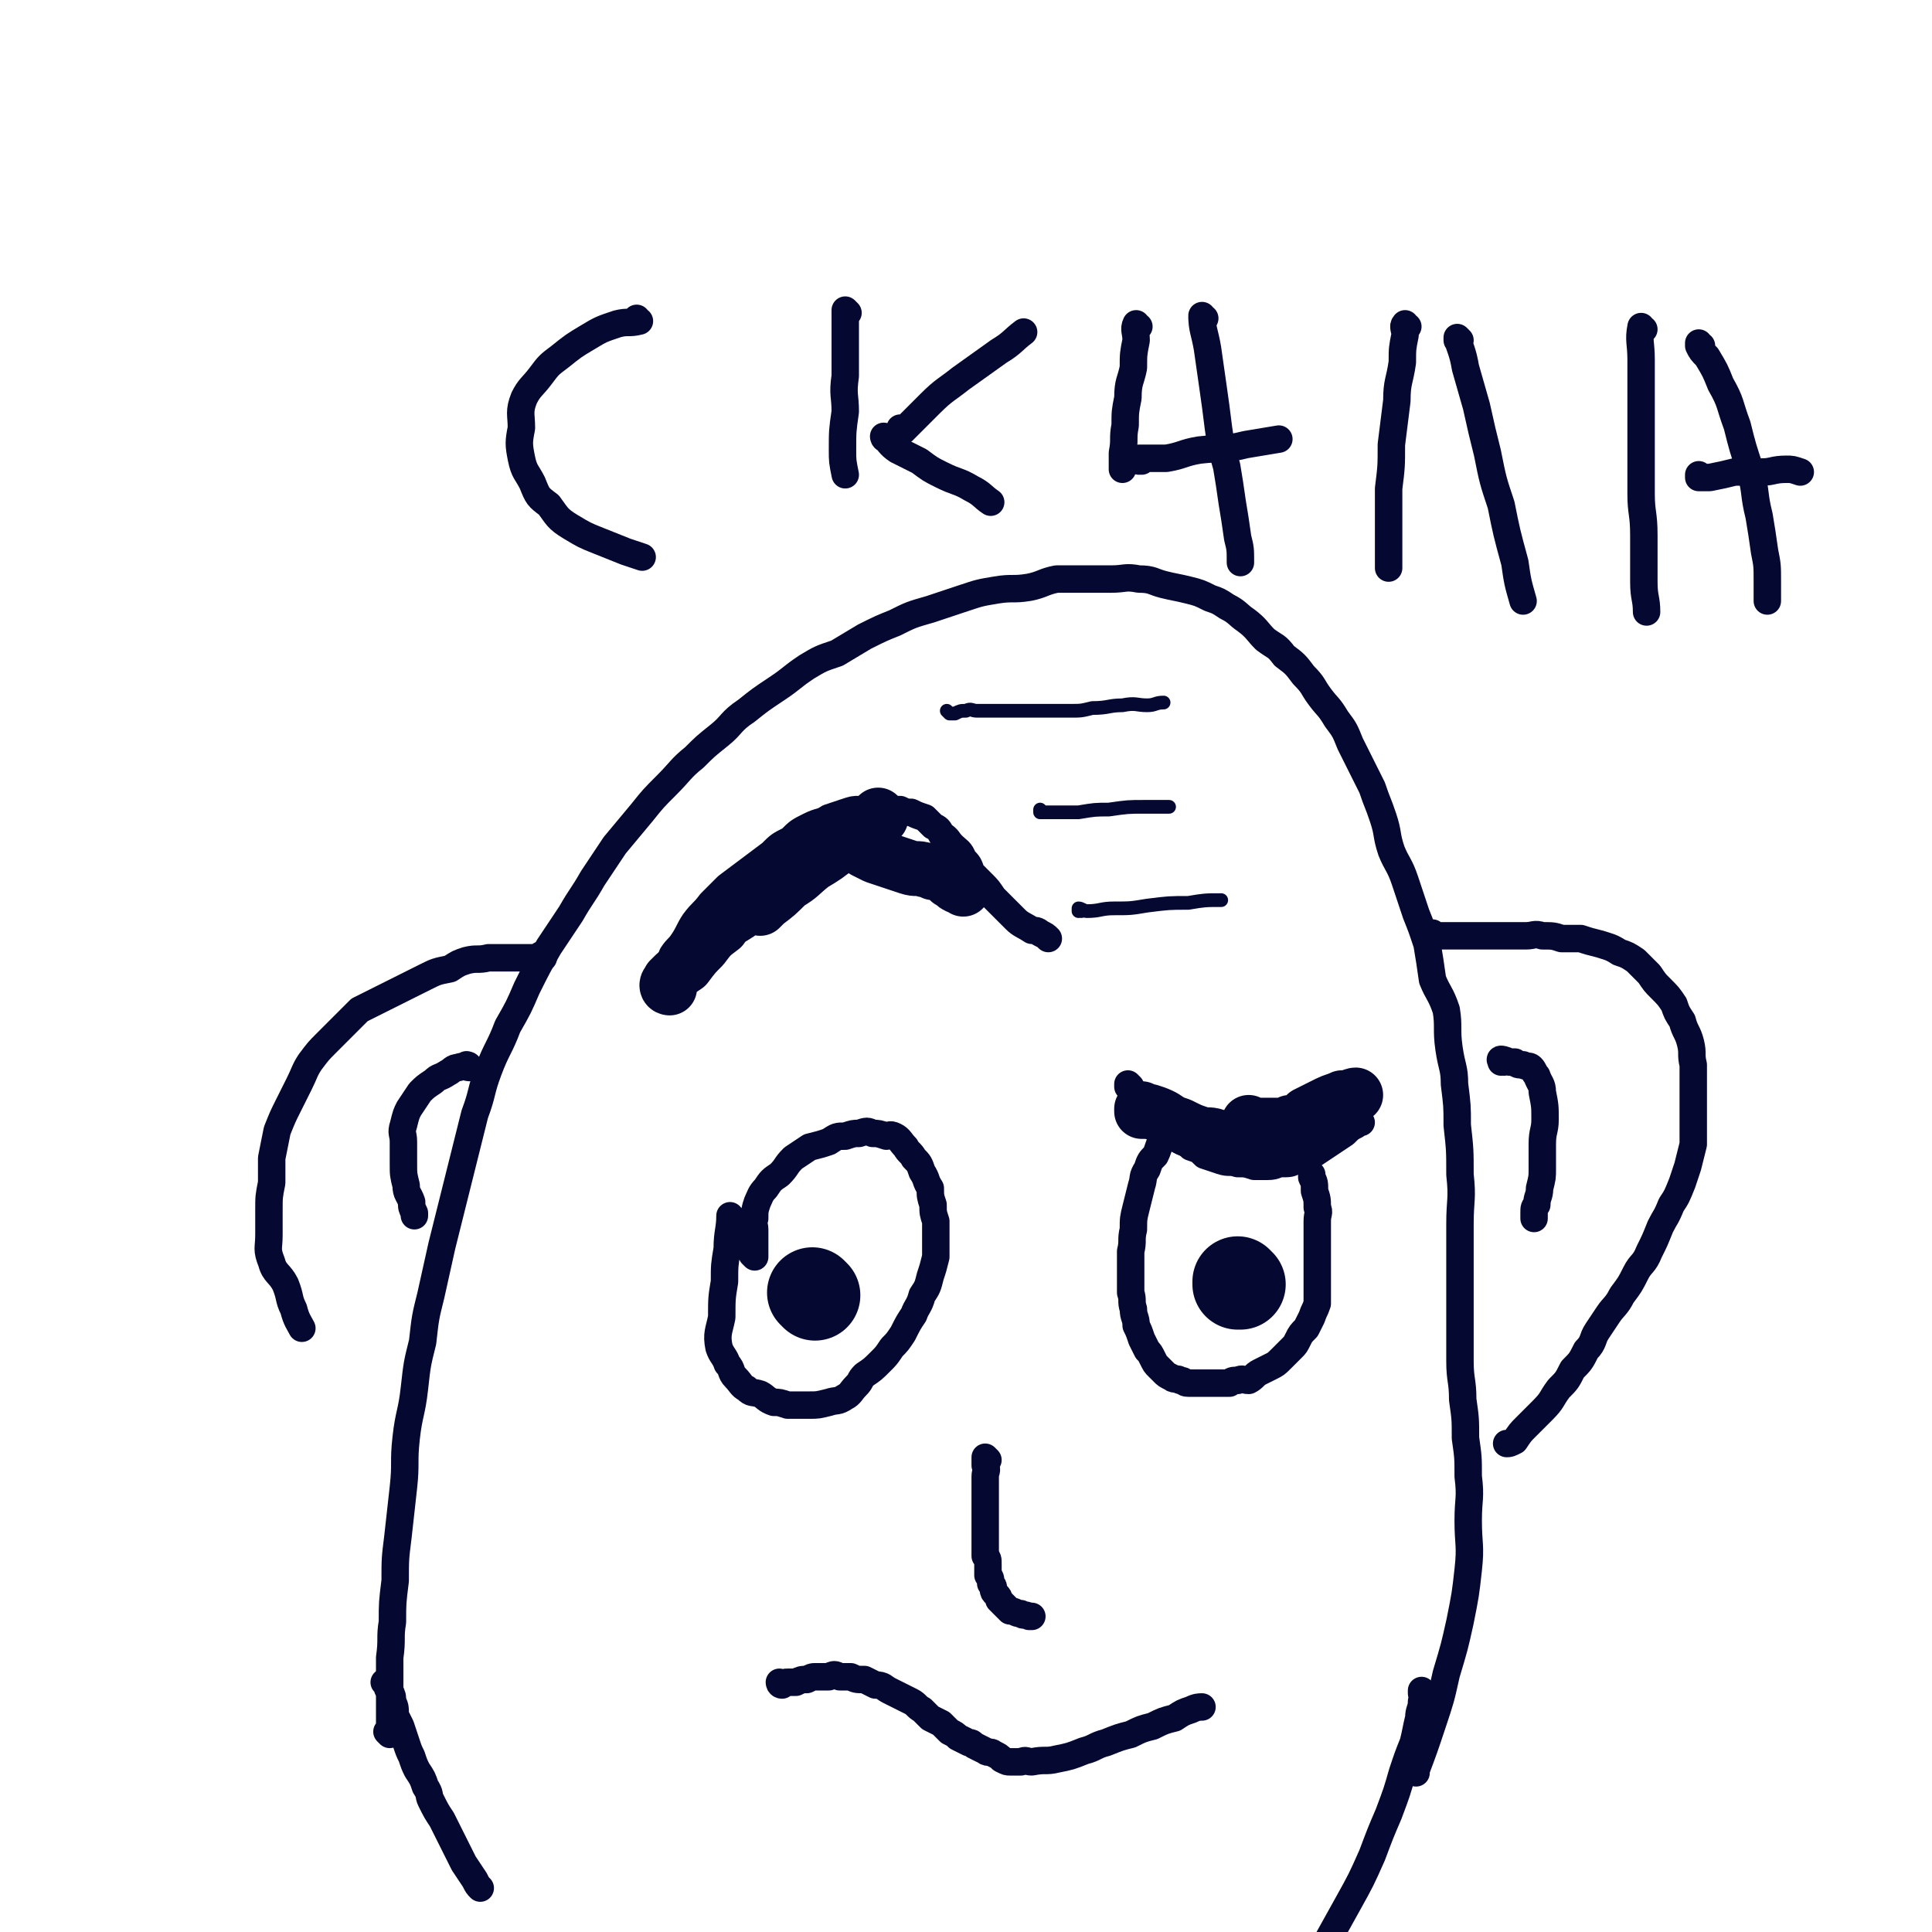 <svg viewBox='0 0 704 704' version='1.1' xmlns='http://www.w3.org/2000/svg' xmlns:xlink='http://www.w3.org/1999/xlink'><g fill='none' stroke='#050831' stroke-width='10' stroke-linecap='round' stroke-linejoin='round'><path d='M142,632c0,0 -1,-1 -1,-1 0,0 1,0 1,1 0,0 0,0 0,0 0,0 -1,-1 -1,-1 0,0 1,0 1,1 0,0 0,0 0,0 0,0 -1,-1 -1,-1 0,0 1,1 1,1 0,-3 0,-4 0,-7 0,-5 0,-5 0,-9 0,-6 0,-6 0,-12 1,-7 0,-7 1,-13 0,-7 0,-7 1,-15 0,-8 0,-8 1,-16 1,-9 1,-9 2,-18 1,-9 0,-9 1,-18 1,-9 2,-9 3,-18 1,-9 1,-9 3,-17 1,-9 1,-9 3,-17 2,-9 2,-9 4,-18 2,-8 2,-8 4,-16 2,-8 2,-8 4,-16 2,-8 2,-8 4,-16 3,-8 2,-8 5,-16 3,-8 4,-8 7,-16 4,-7 4,-7 7,-14 4,-8 4,-8 8,-15 4,-6 4,-6 8,-12 4,-7 4,-6 8,-13 4,-6 4,-6 8,-12 5,-6 5,-6 10,-12 4,-5 4,-5 9,-10 5,-5 5,-6 10,-10 4,-4 4,-4 9,-8 5,-4 4,-5 10,-9 5,-4 5,-4 11,-8 6,-4 5,-4 11,-8 5,-3 5,-3 11,-5 5,-3 5,-3 10,-6 6,-3 6,-3 11,-5 6,-3 6,-3 13,-5 6,-2 6,-2 12,-4 6,-2 6,-2 12,-3 6,-1 6,0 12,-1 5,-1 5,-2 10,-3 5,0 5,0 10,0 5,0 5,0 10,0 5,0 5,-1 10,0 5,0 5,1 9,2 4,1 5,1 9,2 4,1 4,1 8,3 3,1 3,1 6,3 4,2 4,3 7,5 4,3 4,4 7,7 4,3 4,2 7,6 4,3 4,3 7,7 4,4 3,4 6,8 3,4 3,3 6,8 3,4 3,4 5,9 2,4 2,4 4,8 2,4 2,4 4,8 2,6 2,5 4,11 2,6 1,6 3,12 2,5 3,5 5,11 2,6 2,6 4,12 2,5 2,5 4,11 1,6 1,6 2,13 2,5 3,5 5,11 1,6 0,7 1,14 1,7 2,7 2,13 1,8 1,8 1,15 1,9 1,9 1,18 1,9 0,9 0,18 0,9 0,9 0,18 0,8 0,8 0,16 0,8 0,8 0,16 0,7 1,7 1,14 1,7 1,7 1,14 1,7 1,7 1,14 1,8 0,8 0,16 0,9 1,9 0,18 -1,9 -1,9 -3,19 -2,9 -2,9 -5,19 -2,9 -2,9 -5,18 -3,9 -3,9 -6,17 0,1 0,1 0,1 '/><path d='M198,349c0,0 -1,-1 -1,-1 0,0 0,0 1,1 0,0 0,0 0,0 0,0 -1,-1 -1,-1 0,0 0,0 1,1 0,0 0,0 0,0 0,0 -1,-1 -1,-1 0,0 0,0 1,1 0,0 0,0 0,0 0,0 -1,-1 -1,-1 0,0 0,0 1,1 0,0 0,0 0,0 0,0 -1,-1 -1,-1 0,0 1,1 1,1 -1,0 -2,0 -3,0 -2,0 -2,0 -4,0 -3,0 -3,0 -7,0 -3,0 -3,0 -6,0 -4,1 -4,0 -8,1 -3,1 -3,1 -6,3 -5,1 -5,1 -9,3 -4,2 -4,2 -8,4 -4,2 -4,2 -8,4 -4,2 -4,2 -8,4 -3,3 -3,3 -6,6 -3,3 -3,3 -6,6 -3,3 -3,3 -6,7 -2,3 -2,4 -4,8 -2,4 -2,4 -4,8 -2,4 -2,4 -4,9 -1,5 -1,5 -2,10 0,4 0,4 0,9 -1,5 -1,5 -1,10 0,4 0,4 0,9 0,5 -1,5 1,10 1,4 3,4 5,8 2,5 1,5 3,9 1,4 2,5 3,7 '/><path d='M523,341c0,0 -1,-1 -1,-1 0,0 0,0 0,1 0,0 0,0 0,0 1,0 0,-1 0,-1 0,0 0,0 0,1 0,0 0,0 0,0 1,0 0,-1 0,-1 0,0 0,1 0,1 2,0 2,0 4,0 3,0 3,0 5,0 3,0 3,0 6,0 3,0 3,0 6,0 3,0 3,0 6,0 3,0 3,0 7,0 3,0 3,-1 6,0 4,0 4,0 7,1 3,0 4,0 7,0 3,1 3,1 7,2 3,1 4,1 7,3 3,1 3,1 6,3 3,3 3,3 5,5 2,3 2,3 4,5 3,3 3,3 5,6 1,3 1,3 3,6 1,4 2,4 3,8 1,4 0,4 1,8 0,4 0,4 0,8 0,3 0,3 0,7 0,4 0,4 0,7 0,4 0,4 0,7 -1,4 -1,4 -2,8 -1,3 -1,3 -2,6 -2,5 -2,5 -4,8 -2,5 -2,4 -4,8 -2,5 -2,5 -4,9 -2,5 -3,4 -5,8 -2,4 -2,4 -5,8 -2,4 -3,4 -5,7 -2,3 -2,3 -4,6 -2,3 -1,4 -4,7 -2,4 -2,4 -5,7 -2,4 -2,4 -5,7 -3,4 -2,4 -6,8 -3,3 -3,3 -6,6 -2,2 -2,2 -4,5 -2,1 -2,1 -3,1 '/><path d='M241,360c0,0 -1,-1 -1,-1 0,0 0,0 1,1 0,0 0,0 0,0 0,0 -1,-1 -1,-1 0,0 0,0 1,1 0,0 0,0 0,0 0,0 -1,-1 -1,-1 0,0 0,0 1,1 0,0 0,0 0,0 0,0 -1,0 -1,-1 0,-1 1,-1 1,-2 1,-2 1,-2 2,-4 1,-2 1,-2 2,-5 2,-3 2,-2 4,-5 2,-3 2,-4 4,-7 3,-4 3,-3 6,-7 3,-3 3,-3 6,-6 4,-3 4,-3 8,-6 4,-3 4,-3 8,-6 3,-3 3,-3 7,-5 3,-3 3,-3 7,-5 4,-2 4,-1 7,-3 3,-1 3,-1 6,-2 3,-1 3,-1 5,-1 3,0 3,0 6,0 2,0 2,0 5,0 2,0 2,0 4,0 2,1 2,1 4,1 2,1 2,1 5,2 1,1 1,1 3,3 2,1 2,1 3,3 3,2 2,2 4,4 2,2 3,2 4,5 2,2 2,2 3,5 2,2 2,2 4,4 2,2 2,2 4,5 2,2 2,2 4,4 2,2 2,2 4,4 2,2 3,2 6,4 1,0 2,0 3,1 2,1 2,1 3,2 '/><path d='M412,396c0,0 -1,-1 -1,-1 0,0 0,0 0,1 0,0 0,0 0,0 1,0 0,-1 0,-1 0,0 0,0 0,1 0,0 0,0 0,0 1,0 0,-1 0,-1 0,0 0,0 0,1 0,0 0,0 0,0 1,1 1,1 2,2 1,2 1,2 3,4 2,2 2,2 4,4 2,3 2,3 4,5 3,2 3,2 5,4 3,2 3,1 5,3 3,1 3,1 5,3 3,1 3,1 6,2 3,1 3,0 6,1 3,0 3,0 6,1 2,0 2,0 5,0 3,0 3,-1 5,-1 3,0 3,0 5,-1 3,-1 3,-1 6,-2 3,-2 3,-2 6,-4 3,-2 3,-2 6,-4 2,-2 2,-2 4,-3 1,-1 1,-1 2,-1 '/><path d='M428,411c0,0 -1,-1 -1,-1 0,0 0,0 0,1 0,0 0,0 0,0 1,0 0,-1 0,-1 0,0 0,0 0,1 0,0 0,0 0,0 1,0 0,-1 0,-1 0,0 0,0 0,1 0,0 0,0 0,0 1,0 0,-1 0,-1 0,0 0,0 0,1 0,0 0,0 0,0 0,1 0,1 -1,2 -1,2 -2,2 -3,3 -1,2 -1,3 -2,5 -2,2 -2,2 -3,5 -2,3 -1,3 -2,6 -1,4 -1,4 -2,8 -1,4 -1,4 -1,8 -1,4 0,4 -1,8 0,4 0,4 0,8 0,3 0,3 0,7 1,3 0,3 1,6 0,3 1,3 1,6 1,2 1,2 2,5 1,2 1,2 2,4 1,1 1,1 2,3 1,2 1,2 2,3 1,1 1,1 2,2 1,1 1,1 3,2 1,1 2,0 3,1 2,0 1,1 3,1 2,0 3,0 5,0 2,0 2,0 4,0 3,0 3,0 6,0 1,-1 1,-1 3,-1 2,-1 2,0 4,0 2,-1 2,-2 4,-3 2,-1 2,-1 4,-2 2,-1 2,-1 4,-3 2,-2 2,-2 4,-4 1,-1 1,-1 2,-3 1,-2 1,-2 3,-4 1,-2 1,-2 2,-4 1,-3 1,-2 2,-5 0,-4 0,-4 0,-8 0,-3 0,-3 0,-5 0,-3 0,-3 0,-6 0,-3 0,-3 0,-6 0,-2 0,-2 0,-5 0,-3 1,-3 0,-5 0,-3 0,-3 -1,-6 0,-3 0,-3 -1,-5 0,-1 0,-1 0,-1 '/><path d='M275,458c0,0 -1,-1 -1,-1 0,0 0,0 1,1 0,0 0,0 0,0 0,0 -1,-1 -1,-1 0,0 0,0 1,1 0,0 0,0 0,0 0,0 -1,-1 -1,-1 0,0 1,1 1,1 0,-1 0,-2 0,-3 0,-1 0,-1 0,-3 0,-2 0,-2 0,-4 0,-2 -1,-2 0,-4 0,-3 0,-3 1,-6 1,-2 1,-3 3,-5 2,-3 2,-3 5,-5 3,-3 2,-3 5,-6 3,-2 3,-2 6,-4 4,-1 4,-1 7,-2 3,-2 3,-2 6,-2 3,-1 3,-1 5,-1 3,-1 3,-1 5,0 2,0 2,0 5,1 1,0 1,-1 3,0 2,1 2,2 4,4 1,2 2,2 3,4 2,2 2,2 3,5 2,3 1,3 3,6 0,3 0,3 1,6 0,3 0,3 1,6 0,3 0,3 0,6 0,4 0,4 0,7 -1,4 -1,4 -2,7 -1,4 -1,4 -3,7 -1,4 -2,4 -3,7 -2,3 -2,3 -4,7 -2,3 -2,3 -4,5 -2,3 -2,3 -4,5 -3,3 -3,3 -6,5 -2,2 -1,2 -3,4 -2,2 -2,3 -4,4 -3,2 -3,1 -6,2 -4,1 -4,1 -7,1 -4,0 -4,0 -8,0 -3,-1 -3,-1 -5,-1 -3,-1 -3,-2 -5,-3 -3,-1 -3,0 -5,-2 -2,-1 -2,-2 -4,-4 -2,-2 -1,-3 -3,-5 -1,-3 -2,-3 -3,-6 -1,-5 0,-6 1,-11 0,-7 0,-7 1,-13 0,-6 0,-6 1,-12 0,-6 1,-7 1,-12 '/></g>
<g fill='none' stroke='#050831' stroke-width='33' stroke-linecap='round' stroke-linejoin='round'><path d='M297,472c0,0 -1,-1 -1,-1 0,0 0,0 1,1 0,0 0,0 0,0 0,0 -1,-1 -1,-1 0,0 0,0 1,1 0,0 0,0 0,0 0,0 -1,-1 -1,-1 '/><path d='M452,468c0,0 -1,-1 -1,-1 0,0 0,0 0,1 0,0 0,0 0,0 1,0 0,-1 0,-1 0,0 0,0 0,1 0,0 0,0 0,0 '/></g>
<g fill='none' stroke='#050831' stroke-width='20' stroke-linecap='round' stroke-linejoin='round'><path d='M244,360c0,0 -1,-1 -1,-1 0,0 0,0 1,1 0,0 0,0 0,0 0,0 -1,0 -1,-1 0,-1 1,-1 1,-2 3,-3 3,-3 6,-5 3,-4 3,-4 6,-7 3,-4 3,-4 7,-7 2,-3 3,-3 6,-5 2,-2 2,-3 4,-5 2,-2 2,-2 3,-4 2,-1 2,-1 3,-2 1,-1 1,-1 2,-1 0,-1 0,-1 1,-1 0,0 0,0 0,0 0,0 -1,-1 -1,-1 0,0 1,0 1,1 0,0 0,1 0,1 -1,2 -1,2 -2,3 -1,2 -1,2 -2,3 0,1 0,1 0,2 -1,1 -1,1 -1,2 0,0 0,0 0,0 0,0 -1,-1 -1,-1 0,0 0,1 1,1 1,-1 1,-1 2,-2 4,-3 4,-3 8,-7 5,-3 4,-3 9,-7 5,-3 5,-3 10,-7 3,-3 3,-3 7,-5 2,-2 2,-2 5,-4 1,-1 1,-1 2,-1 0,0 0,0 1,0 0,0 0,0 0,0 0,0 -1,-1 -1,-1 0,0 0,1 0,2 -1,2 -1,2 -2,3 -1,2 -1,1 -2,3 -1,1 0,1 -1,2 0,0 0,0 -1,0 0,0 0,0 0,1 -1,0 0,0 0,1 0,0 0,0 0,0 0,0 -1,-1 -1,-1 1,1 1,1 2,2 2,1 2,1 4,2 3,1 3,1 6,2 3,1 3,1 6,2 3,1 3,0 6,1 3,0 3,1 5,1 2,0 2,0 4,0 0,0 0,0 0,0 0,0 0,-1 0,-1 0,0 0,1 0,1 0,0 -1,0 -2,0 -1,0 -1,0 -2,0 -1,0 -1,0 -2,0 0,0 0,0 0,0 1,0 0,-1 0,-1 0,0 0,1 0,1 1,0 1,-1 2,0 2,1 2,1 4,3 2,1 1,1 3,2 1,0 1,0 2,1 '/><path d='M417,405c0,0 -1,-1 -1,-1 0,0 0,0 0,1 0,0 0,0 0,0 1,0 0,-1 0,-1 0,0 0,0 0,1 0,0 0,0 0,0 2,0 2,0 3,0 3,1 3,1 5,2 3,2 3,2 6,3 4,2 4,2 7,3 3,1 3,0 6,1 3,1 3,2 5,2 2,1 2,1 4,1 1,0 1,0 2,0 1,0 1,0 1,0 0,0 0,0 0,0 0,-2 0,-2 0,-3 0,-1 0,-1 0,-3 0,0 0,0 0,-1 0,0 0,0 0,0 0,0 0,0 0,0 1,0 0,-1 0,-1 0,0 0,0 0,1 0,0 0,0 0,0 1,0 0,-1 0,-1 0,0 1,1 2,1 1,0 1,0 2,0 2,0 2,0 4,0 2,0 2,0 4,0 2,0 2,0 3,0 1,0 1,0 2,0 0,0 0,0 0,0 0,0 0,0 0,0 1,0 0,-1 0,-1 0,0 0,0 0,1 0,0 0,0 0,0 1,0 0,-1 0,-1 -1,0 -1,0 -1,1 0,0 0,0 0,0 0,0 0,-1 -1,-1 0,0 1,0 1,1 0,0 0,0 0,0 0,0 0,-1 -1,-1 0,0 1,1 1,1 3,-2 3,-2 5,-4 4,-2 4,-2 8,-4 2,-1 3,-1 5,-2 3,0 4,-1 5,-1 '/></g>
<g fill='none' stroke='#050831' stroke-width='5' stroke-linecap='round' stroke-linejoin='round'><path d='M346,260c0,0 -1,-1 -1,-1 0,0 0,0 1,1 0,0 0,0 0,0 0,0 -1,-1 -1,-1 0,0 0,0 1,1 0,0 0,0 0,0 0,0 -1,-1 -1,-1 0,0 0,0 1,1 0,0 0,0 0,0 1,0 1,0 2,0 2,-1 2,-1 4,-1 2,-1 2,0 4,0 2,0 2,0 5,0 2,0 2,0 5,0 2,0 2,0 5,0 2,0 2,0 5,0 4,0 4,0 7,0 3,0 3,0 7,0 4,0 4,0 8,-1 6,0 6,-1 11,-1 5,-1 5,0 9,0 3,0 3,-1 6,-1 '/><path d='M380,296c0,0 -1,-1 -1,-1 0,0 0,0 0,1 0,0 0,0 0,0 1,0 0,-1 0,-1 0,0 0,1 0,1 3,0 3,0 5,0 5,0 5,0 9,0 6,-1 6,-1 11,-1 7,-1 7,-1 13,-1 5,0 5,0 9,0 '/><path d='M394,332c0,0 -1,-1 -1,-1 0,0 0,0 0,1 0,0 0,0 0,0 1,0 0,-1 0,-1 1,0 2,1 3,1 5,0 5,-1 10,-1 6,0 6,0 12,-1 8,-1 8,-1 15,-1 6,-1 6,-1 12,-1 '/></g>
<g fill='none' stroke='#050831' stroke-width='10' stroke-linecap='round' stroke-linejoin='round'><path d='M360,532c0,0 -1,-1 -1,-1 0,0 0,0 0,1 0,0 0,0 0,0 1,0 0,-1 0,-1 0,0 0,0 0,1 0,0 0,0 0,0 1,0 0,-1 0,-1 0,1 0,2 0,3 1,2 0,2 0,4 0,2 0,2 0,4 0,3 0,3 0,5 0,2 0,2 0,5 0,1 0,1 0,3 0,2 0,2 0,4 0,2 0,2 0,4 0,2 0,2 0,4 1,1 1,1 1,3 0,2 0,2 0,4 1,1 1,1 1,3 1,1 1,1 1,2 0,1 0,1 1,2 1,1 1,1 1,2 1,1 1,1 2,2 1,1 1,1 2,2 2,0 2,1 4,1 1,1 1,0 3,1 1,0 1,0 1,0 0,0 0,0 0,0 '/><path d='M285,614c0,0 -1,-1 -1,-1 0,0 0,0 1,1 0,0 0,0 0,0 0,0 -1,-1 -1,-1 0,0 0,0 1,1 0,0 0,0 0,0 0,0 -1,-1 -1,-1 0,0 0,1 1,1 1,-1 1,-1 2,-1 1,0 1,0 3,0 2,-1 2,-1 4,-1 2,-1 2,-1 3,-1 2,0 2,0 5,0 2,-1 2,-1 4,0 2,0 2,0 4,0 2,1 2,1 5,1 2,1 2,1 4,2 3,0 3,1 5,2 2,1 2,1 4,2 2,1 2,1 4,2 2,1 2,2 4,3 1,1 1,1 3,3 2,1 2,1 4,2 1,1 1,1 3,3 2,1 2,1 3,2 2,1 2,1 4,2 1,0 1,0 2,1 2,1 2,1 4,2 1,1 2,0 3,1 2,1 2,1 3,2 2,1 2,1 3,1 2,0 2,0 4,0 2,-1 2,0 4,0 5,-1 5,0 9,-1 5,-1 5,-1 10,-3 4,-1 4,-2 8,-3 5,-2 5,-2 9,-3 4,-2 4,-2 8,-3 4,-2 4,-2 8,-3 3,-2 3,-2 6,-3 2,-1 3,-1 4,-1 '/><path d='M171,389c0,0 -1,-1 -1,-1 0,0 1,0 1,1 0,0 0,0 0,0 0,0 -1,-1 -1,-1 0,0 1,0 1,1 0,0 0,0 0,0 0,0 -1,-1 -1,-1 0,0 1,1 1,1 -1,0 -2,-1 -4,0 -2,0 -2,1 -4,2 -3,2 -3,1 -5,3 -3,2 -3,2 -5,4 -2,3 -2,3 -4,6 -1,2 -1,2 -2,6 -1,3 0,3 0,6 0,4 0,4 0,8 0,4 0,4 1,8 0,3 1,3 2,6 0,2 0,2 1,4 0,0 0,0 0,1 '/><path d='M548,387c0,0 -1,-1 -1,-1 0,0 0,0 0,1 0,0 0,0 0,0 1,0 0,-1 0,-1 0,0 0,0 0,1 0,0 0,0 0,0 1,0 0,-1 0,-1 0,0 0,0 0,1 0,0 0,0 0,0 1,0 -1,-1 0,-1 0,0 1,0 3,1 1,0 1,0 2,0 1,1 1,1 3,1 1,1 2,0 3,1 1,1 1,2 2,3 1,3 2,3 2,6 1,5 1,5 1,10 0,4 -1,4 -1,9 0,4 0,4 0,9 0,3 0,3 -1,7 0,3 -1,3 -1,6 -1,1 -1,1 -1,3 0,1 0,1 0,2 '/><path d='M141,614c0,0 -1,-1 -1,-1 0,0 1,0 1,1 0,0 0,0 0,0 0,0 -1,-1 -1,-1 0,0 1,0 1,1 0,0 0,0 0,0 0,0 -1,-1 -1,-1 0,0 1,0 1,1 0,0 0,0 0,0 0,1 0,1 1,2 1,2 1,2 1,4 1,2 1,2 1,5 1,2 1,2 2,4 1,3 1,3 2,6 1,3 1,3 2,5 1,3 1,3 2,5 2,3 2,3 3,6 2,3 1,3 2,5 2,4 2,4 4,7 2,4 2,4 4,8 2,4 2,4 4,8 2,3 2,3 4,6 1,2 1,2 2,3 '/><path d='M519,617c0,0 -1,-1 -1,-1 0,0 0,0 0,1 0,0 0,0 0,0 1,0 0,-1 0,-1 0,0 0,0 0,1 0,0 0,0 0,0 1,0 0,-1 0,-1 0,0 0,0 0,1 0,1 1,1 0,3 0,3 -1,3 -1,6 -1,4 -1,5 -2,9 -2,5 -2,5 -4,11 -2,7 -2,7 -5,15 -3,7 -3,7 -6,15 -4,9 -4,9 -9,18 -5,9 -5,9 -10,18 -5,8 -5,8 -11,16 -5,8 -5,8 -10,16 -4,6 -4,6 -8,11 '/><path d='M233,117c0,0 -1,0 -1,-1 0,0 0,1 1,1 0,0 0,0 0,0 -4,1 -4,0 -8,1 -6,2 -6,2 -11,5 -5,3 -5,3 -10,7 -4,3 -4,3 -7,7 -3,4 -4,4 -6,8 -2,5 -1,6 -1,11 -1,5 -1,6 0,11 1,5 2,5 4,9 2,5 2,5 6,8 3,4 3,5 8,8 5,3 5,3 10,5 5,2 5,2 10,4 3,1 3,1 6,2 '/><path d='M309,114c0,0 -1,0 -1,-1 0,0 0,1 1,1 0,0 0,0 0,0 0,0 -1,-1 -1,-1 0,5 0,6 0,12 0,6 0,6 0,12 -1,7 0,7 0,13 -1,7 -1,7 -1,14 0,4 0,4 1,9 '/><path d='M329,157c0,0 -1,-1 -1,-1 0,0 0,1 1,1 0,0 0,0 0,0 1,-1 1,-1 2,-2 4,-4 4,-4 8,-8 5,-5 6,-5 11,-9 7,-5 7,-5 14,-10 5,-3 5,-4 9,-7 '/><path d='M323,160c0,0 -1,-1 -1,-1 0,0 0,1 1,1 0,0 0,0 0,0 0,0 -1,-1 -1,-1 2,2 2,3 5,5 4,2 4,2 8,4 4,3 4,3 8,5 6,3 6,2 11,5 4,2 4,3 7,5 '/><path d='M415,119c0,0 -1,0 -1,-1 0,0 0,1 0,1 0,0 0,0 0,0 1,0 0,-1 0,-1 -1,2 0,3 0,6 -1,5 -1,5 -1,10 -1,5 -2,5 -2,11 -1,5 -1,5 -1,10 -1,5 0,5 -1,10 0,3 0,3 0,6 '/><path d='M439,116c0,0 -1,0 -1,-1 0,0 0,1 0,1 0,0 0,0 0,0 1,0 0,-1 0,-1 0,5 1,6 2,12 1,7 1,7 2,14 1,7 1,7 2,15 1,7 1,7 3,14 1,6 1,6 2,13 1,6 1,6 2,13 1,4 1,4 1,9 '/><path d='M416,168c0,0 -1,-1 -1,-1 0,0 0,1 0,1 0,0 0,0 0,0 1,0 -1,-1 0,-1 4,0 5,0 10,0 6,-1 6,-2 12,-3 9,-1 9,0 17,-2 6,-1 6,-1 12,-2 '/><path d='M513,119c0,0 -1,0 -1,-1 0,0 0,1 0,1 0,0 0,0 0,0 1,0 0,-1 0,-1 -1,1 0,2 0,4 -1,5 -1,5 -1,10 -1,7 -2,7 -2,14 -1,8 -1,8 -2,16 0,8 0,8 -1,16 0,9 0,9 0,17 0,6 0,6 0,12 '/><path d='M532,124c0,0 -1,-1 -1,-1 0,0 0,1 0,1 0,0 0,0 0,0 1,0 0,-1 0,-1 1,4 2,5 3,11 2,7 2,7 4,14 2,9 2,9 4,17 2,10 2,10 5,19 2,10 2,10 5,21 1,7 1,7 3,14 '/><path d='M599,120c-1,0 -1,0 -1,-1 0,0 0,1 0,1 0,0 0,0 0,0 0,0 0,-1 0,-1 -1,5 0,6 0,12 0,7 0,7 0,14 0,8 0,8 0,17 0,9 0,9 0,18 0,7 1,7 1,15 0,9 0,9 0,17 0,6 1,6 1,11 '/><path d='M620,126c-1,0 -1,-1 -1,-1 0,0 0,1 0,1 0,0 0,0 0,0 1,2 1,2 3,4 3,5 3,5 5,10 4,7 3,7 6,15 2,8 2,8 5,17 2,8 1,8 3,16 1,6 1,6 2,13 1,5 1,5 1,11 0,3 0,3 0,7 '/><path d='M620,174c-1,0 -1,-1 -1,-1 0,0 0,1 0,1 0,0 0,0 0,0 2,0 2,0 4,0 5,-1 5,-1 9,-2 5,0 5,0 10,0 4,0 4,-1 9,-1 2,0 2,0 5,1 '/></g>
</svg>